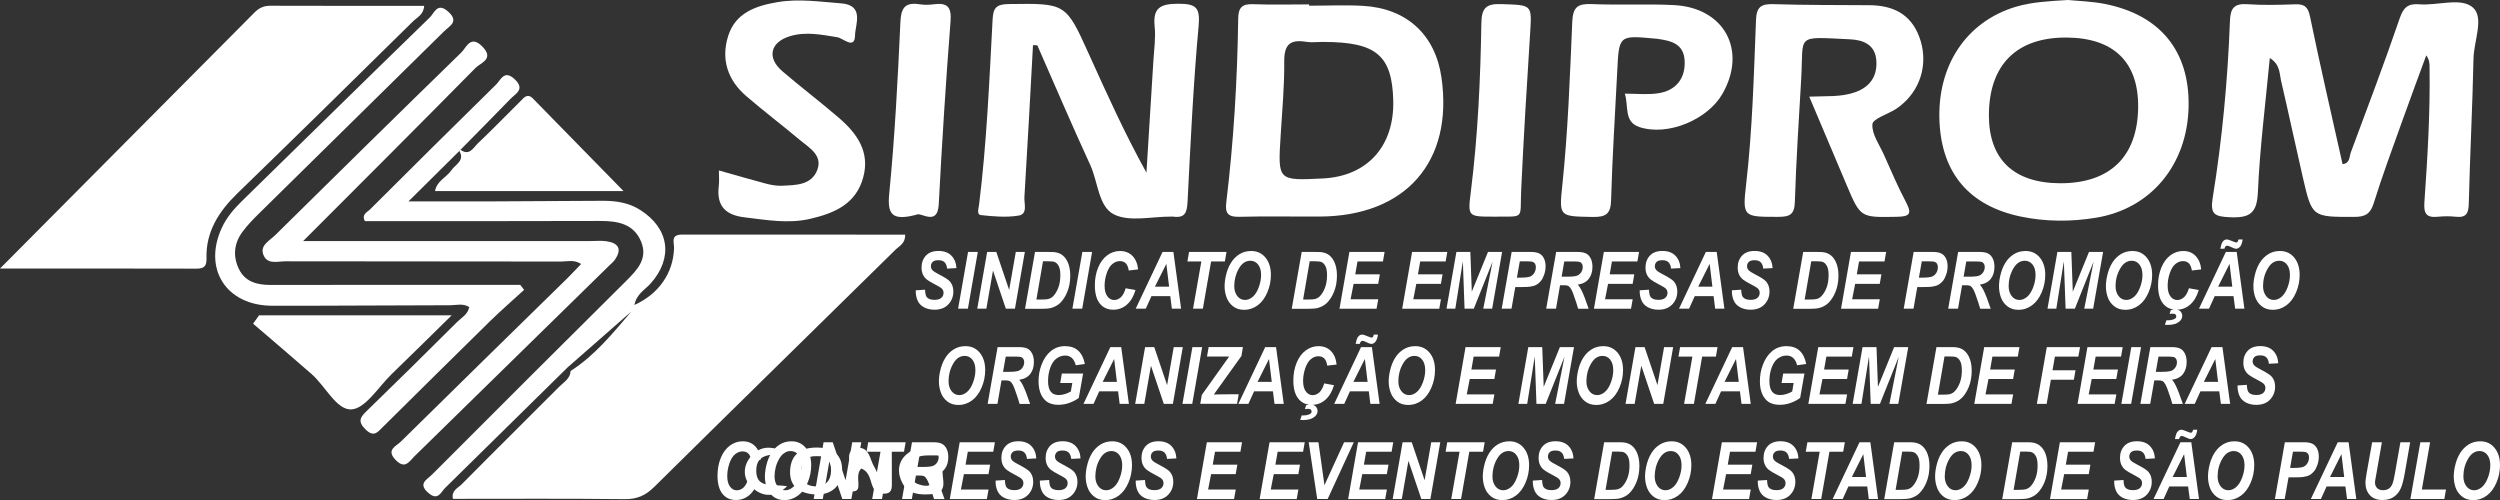 <?xml version="1.0" encoding="utf-8"?>
<!-- Generator: Adobe Illustrator 28.0.0, SVG Export Plug-In . SVG Version: 6.00 Build 0)  -->
<svg version="1.1" id="Camada_1" xmlns="http://www.w3.org/2000/svg" xmlns:xlink="http://www.w3.org/1999/xlink" x="0px" y="0px"
	 viewBox="0 0 500 100" style="enable-background:new 0 0 500 100;" xml:space="preserve">
<rect x="0" y="0" width="500" height="100" fill="#333333" stroke="none"/>
<style type="text/css">
	.st0{fill:#FFFFFF;}
</style>
<g>
	<g>
		<path class="st0" d="M113.53,73.47c-8.16,8.03-16.31,16.07-24.48,24.09c-0.9,0.89-1.45,2.7-3.4,1c-2.12-1.84-0.25-2.65,0.74-3.63
			c12.94-12.95,25.88-25.89,38.88-38.78c2.25-2.23,4.34-4.48,2.95-7.83c-1.48-3.58-4.69-4.14-8.25-4.13
			c-15.68,0.06-31.37,0.03-46.99,0.03c-0.71-1.35,0.44-1.76,1.01-2.32c8.39-8.37,16.8-16.72,25.26-25.02c0.91-0.9,1.59-3,3.68-1.04
			c2.16,2.02,0.19,2.87-0.88,3.98c-3.29,3.4-6.63,6.76-9.96,10.14c-0.09,0.05-0.17,0.13-0.22,0.23c-3.11,3.08-6.22,6.17-10.18,10.09
			c6.33,0,11.33,0.01,16.34,0c7.46-0.03,14.92-0.07,22.38-0.12c2.71-0.02,5.29,0.34,7.63,1.83c5.8,3.68,6.65,9.53,2.14,14.65
			c-1.12,1.27-2.89,2.15-3.29,4.35c4.91-2.21,7.76-6.43,7.92-11.32c0.04-1.17-0.75-2.75,1.57-2.75c14.87,0.02,29.73,0.01,44.65,0.01
			c0.07,1.77-1.2,2.28-1.96,3.04C163,65.77,146.88,81.54,130.84,97.39c-1.72,1.7-3.42,2.47-5.91,2.44
			c-11.43-0.13-22.87-0.06-34.34-0.06c-0.38-1.65,0.99-2.15,1.73-2.89c6.49-6.56,13.06-13.04,19.57-19.58c0.9-0.9,2.17-1.6,2.23-3.1
			c4.92-3.16,8.48-7.6,12.17-11.92C122.04,66.01,117.78,69.74,113.53,73.47z"/>
		<path class="st0" d="M0,53.71C17.47,36.15,34.19,19.33,50.9,2.5c0.9-0.9,1.83-1.35,3.14-1.35C64.26,1.19,74.5,1.17,84.83,1.17
			c-0.08,1.74-1.43,2.32-2.29,3.16C70.89,15.81,59.24,27.27,47.5,38.65c-3.75,3.64-6.36,7.71-6.2,13.04
			c0.04,1.54-0.48,2.05-2.03,2.04C26.53,53.69,13.79,53.71,0,53.71z"/>
		<path class="st0" d="M453.96,11.6c-0.86,9.15-2,17.96-2.38,26.8c-0.18,4.17-1.53,5.23-5.56,5.05c-3.08-0.14-4.02-0.54-3.48-3.88
			c1.9-11.72,3-23.53,3.45-35.39c0.09-2.45,0.77-3.53,3.47-3.34c3.18,0.22,6.39,0.14,9.58,0.02c2-0.08,2.59,0.64,2.99,2.58
			c2.02,9.82,4.3,19.59,6.48,29.39c1.51-0.16,1.34-1.5,1.66-2.37c3.33-8.92,6.69-17.82,9.78-26.82c0.74-2.16,1.66-2.96,3.9-2.78
			c3.69,0.31,8.47-1.48,10.8,0.71c2.19,2.05,0.12,6.65,0.05,10.13c-0.2,9.64-0.71,19.28-0.94,28.92c-0.05,1.94-0.4,2.97-2.6,2.73
			c-1.18-0.13-2.4-0.12-3.59,0c-2.35,0.24-2.85-0.68-2.69-2.93c0.63-8.97,1.17-17.96,1.03-26.96c-0.01-0.74,0-1.49-0.66-2.39
			c-1.58,4.32-3.2,8.63-4.74,12.96c-1.97,5.52-4.03,11.03-5.77,16.62c-0.68,2.18-1.73,2.73-3.94,2.73c-8.36,0-8.39,0.09-10.23-7.89
			c-1.49-6.47-2.87-12.97-4.38-19.44C455.87,14.62,456.03,12.9,453.96,11.6z"/>
		<path class="st0" d="M206.6,9.02c-0.56,10.14-1.09,20.28-1.72,30.41c-0.08,1.29,0.73,3.38-1.17,3.69c-2.44,0.4-5.02,0.17-7.51-0.1
			c-0.91-0.1-0.48-1.33-0.39-2.05c1.53-12.31,2.05-24.68,2.71-37.05c0.12-2.3,0.69-3.07,3.19-3.11c11.44-0.15,11.44-0.24,16.05,9.97
			c3.59,7.94,7.17,15.88,11.53,23.75c0.46-7.41,0.93-14.83,1.38-22.24c0.14-2.34,0.5-4.72,0.26-7.03c-0.37-3.66,1.11-4.51,4.69-4.51
			c3.68-0.01,4.44,0.79,4.1,4.51c-1.07,11.68-1.61,23.41-2.21,35.12c-0.11,2.08-0.49,3.29-2.87,2.94c-0.13-0.02-0.27,0-0.4,0
			c-3.86-0.03-8.31,1.1-11.41-0.42c-3.16-1.56-3.21-6.5-4.77-9.89c-3.65-7.93-7.08-15.95-10.59-23.94
			C207.18,9.06,206.89,9.04,206.6,9.02z"/>
		<path class="st0" d="M413.6,0c2.09,0.21,4.78,0.27,7.38,0.79c11.1,2.2,16.96,9.47,16.74,20.53c-0.23,11.64-7.53,20.4-18.49,22.22
			c-5.05,0.84-10.1,0.81-15.09-0.23c-10.28-2.15-15.76-8.64-16.24-18.94c-0.53-11.21,5.34-20.05,15.28-23.02
			C406.39,0.4,409.71,0.24,413.6,0z M412.03,36.65c9.98,0.03,15.49-5.34,15.6-15.18c0.1-9.04-4.86-13.89-14.27-13.96
			c-10.05-0.08-15.58,5.46-15.58,15.59C397.78,31.88,402.77,36.62,412.03,36.65z"/>
		<path class="st0" d="M261.82,1.14c3.6,0,7.2-0.17,10.78,0.03c8.78,0.5,14.48,5.81,15.7,14.37c2.39,16.8-7.15,27.69-24.35,27.77
			c-5.33,0.03-10.66-0.1-15.99,0.05c-2.35,0.07-2.98-0.66-2.7-2.91c1.47-12.19,2.21-24.43,2.38-36.7c0.03-2.19,0.72-3,2.99-2.91
			c3.73,0.14,7.46,0.04,11.19,0.04C261.82,0.97,261.82,1.06,261.82,1.14z M264.4,8.39c-1.06,0-2.15,0.14-3.19-0.03
			c-3.24-0.54-4.39,0.63-4.36,3.91c0.04,4.94-0.41,9.9-0.72,14.84c-0.57,9.04-0.6,9.04,8.47,8.58c8.88-0.45,14.29-6.46,14.05-15.62
			c-0.24-8.99-3.4-11.66-13.85-11.68C264.66,8.39,264.53,8.39,264.4,8.39z"/>
		<path class="st0" d="M361.85,19.33c3.42-0.15,6.37,0.12,9.19-0.89c3.03-1.09,4.44-3.24,4.23-6.33c-0.22-3.15-2.55-4.12-5.27-4.25
			c-11.12-0.52-9.23-1.07-9.76,7.92c-0.48,8.21-1.01,16.41-1.27,24.63c-0.08,2.51-1.02,2.96-3.33,2.96c-6.98,0-7.17,0.07-6.41-6.54
			c1.26-10.91,1.54-21.87,1.97-32.81c0.1-2.63,1-3.27,3.51-3.19c6.39,0.2,12.78,0.17,19.18,0.21c4.7,0.03,8.26,1.77,9.96,6.32
			c1.79,4.78,0.58,9.91-3.16,13.27c-0.49,0.44-1.01,0.86-1.57,1.21c-1.63,1.02-4.56,1.91-4.64,3.01c-0.14,1.97,1.4,4.08,2.3,6.09
			c1.44,3.22,2.82,6.48,4.47,9.59c1.28,2.42,0.45,2.78-1.93,2.83c-7.21,0.13-7.21,0.21-9.99-6.35
			C366.89,31.27,364.46,25.51,361.85,19.33z"/>
		<path class="st0" d="M324.96,18.73c2.31,0,4.44,0.23,6.51-0.05c3.72-0.5,5.63-2.97,5.46-6.51c-0.17-3.51-2.8-4.02-5.54-4.42
			c-0.13-0.02-0.27-0.02-0.4-0.03c-7.2-0.67-7.19-0.67-7.54,6.47c-0.42,8.6-1,17.19-1.23,25.79c-0.07,2.77-0.98,3.46-3.69,3.41
			c-6.6-0.13-6.74,0-6.08-6.22c1.15-10.91,1.53-21.86,2-32.8c0.13-3.05,1.15-3.67,3.97-3.55c5.45,0.23,10.93-0.08,16.37,0.2
			c10.08,0.51,14.67,9.05,9.7,17.74c-2.96,5.17-10.91,8.52-16.6,6.66C324.7,24.39,325.77,21.15,324.96,18.73z"/>
		<path class="st0" d="M60.63,48.21c19.12,0,38.26,0,57.41,0c1.07,0,2.15-0.11,3.19,0.03c2.5,0.34,3.22,1.59,1.73,3.73
			c-0.29,0.42-0.73,0.76-1.1,1.13c-12.99,12.73-25.98,25.46-38.98,38.17c-1.04,1.02-1.85,2.68-3.75,0.72
			c-1.98-2.04,0.09-2.73,1.03-3.66c11.07-10.92,22.19-21.78,33.3-32.67c0.91-0.9,1.78-1.84,2.76-2.86c-1.4-0.93-2.74-0.49-3.99-0.49
			c-18.37-0.04-36.74-0.01-55.12-0.05c-1.52,0-3.5,0.67-4.34-1.09c-0.98-2.04,1.1-2.98,2.24-4.11
			c12.38-12.22,24.78-24.42,37.24-36.55c1.05-1.02,1.87-3.65,4.27-1.15c2.36,2.47-0.38,3.18-1.4,4.21
			C83.75,25.1,72.29,36.54,60.63,48.21z"/>
		<path class="st0" d="M104.82,57.97c-2.29,2.1-4.64,4.14-6.86,6.31C90.81,71.29,83.7,78.35,76.57,85.4
			c-1.03,1.02-1.79,2.14-3.47,0.48c-1.63-1.61-1.05-2.44,0.27-3.71c6.06-5.87,12.06-11.8,18.04-17.76c0.89-0.88,2.16-1.52,2.44-2.99
			c-1.24-0.81-2.59-0.37-3.84-0.37c-11.85,0.01-23.71,0.12-35.56,0.1c-9.2-0.02-13.89-7.36-10.09-15.58
			c0.95-2.06,2.38-3.74,3.99-5.32C60.89,27.99,73.39,15.7,85.97,3.48c0.88-0.85,1.49-3.12,3.67-1.15c2.23,2,0.28,2.85-0.82,3.93
			C76.53,18.38,64.2,30.48,51.9,42.6c-1.22,1.2-2.43,2.43-3.43,3.8c-1.69,2.3-1.92,4.89-0.68,7.42c1.24,2.55,3.62,3.17,6.34,3.17
			c16.64-0.03,33.28-0.02,49.92-0.02C104.31,57.3,104.56,57.64,104.82,57.97z"/>
		<path class="st0" d="M143.78,34.09c3.3,0.93,6.33,1.82,9.39,2.63c1.02,0.27,2.11,0.47,3.15,0.43c2.8-0.12,5.97-0.09,7.14-3.16
			c1.11-2.93-1.59-4.41-3.47-5.98c-3.54-2.97-7.23-5.77-10.73-8.78c-3.74-3.22-5.09-7.36-3.63-12.02c1.44-4.61,5.45-6.03,9.85-6.78
			c4.28-0.73,8.51-0.08,12.74,0.24c4.74,0.36,2.82,4.27,2.79,6.37c-0.04,2.98-2.42,0.59-3.52,0.41c-3.18-0.51-6.32-1.17-9.47-0.22
			c-3.98,1.2-4.69,4.31-1.57,7c3.7,3.18,7.61,6.13,11.31,9.32c3.66,3.15,6.3,6.82,4.87,11.98c-1.46,5.28-5.72,7.11-10.61,8.24
			c-4.41,1.02-8.73,0.21-13.09-0.3c-3.87-0.45-5.64-2.33-5.18-6.18C143.88,36.28,143.78,35.26,143.78,34.09z"/>
		<path class="st0" d="M298.76,43.33c-5.23,0-5.22,0-4.58-5.09c1.39-11.13,1.91-22.32,2.09-33.51c0.05-3,0.79-4.02,3.97-3.91
			c6.22,0.21,6.15,0.02,5.78,5.89c-0.66,10.39-1.3,20.79-1.78,31.19C303.95,44.07,305.12,43.24,298.76,43.33z"/>
		<path class="st0" d="M183.3,42.94c-4.94,1.3-5.86-0.08-5.45-4.23c1.11-11.39,1.71-22.82,2.23-34.26c0.13-2.89,0.92-4.06,3.88-3.59
			c0.91,0.14,1.87,0.12,2.78,0c2.76-0.37,3.59,0.55,3.37,3.41c-0.95,12.19-1.72,24.39-2.36,36.59
			C187.52,45.37,184.12,42.32,183.3,42.94z"/>
		<path class="st0" d="M51.81,63.06c12.55,0,25.11,0,38.53,0c-4.27,4.19-8.12,8-12.02,11.77c-2.63,2.55-5.22,6.88-8.03,7.05
			c-2.96,0.18-5.2-4.64-7.96-7.06c-3.87-3.4-7.8-6.72-11.71-10.08C51.02,64.17,51.42,63.61,51.81,63.06z"/>
		<path class="st0" d="M91.86,30.18c0.06-0.1,0.13-0.18,0.22-0.23c1.83,1.32,2.6-0.45,3.51-1.3c2.87-2.71,5.61-5.56,8.42-8.33
			c0.71-0.7,1.41-1.8,2.58-0.61c5.84,5.95,11.66,11.91,18.11,18.5c-13.18,0-25.33,0-37.69,0c0.32-2.01,2.29-2.72,3.25-4.14
			C91.06,32.89,93.03,32.14,91.86,30.18z"/>
		<path class="st0" d="M172.26,93.7c-1.6,1.52,0.67,4.73-1.85,4.57c-1.55-0.1-0.3-3.17-0.35-4.88c-0.03-1.21-0.96-3.06,1.04-3.67
			c1.83-0.56,2.6,0.74,3.11,2.22c0.21,0.61,0.49,1.22,0.83,1.77c0.31,0.52,0.38,1.28,1.2,1.39c1.17-1.58-0.38-4.08,2.12-5.72
			c0,2.79-0.01,5.17,0.01,7.54c0.01,1.04-0.24,1.81-1.51,1.81c-0.97,0.01-1.69-0.12-2.22-1.18C174,96.25,174.08,94.44,172.26,93.7z"
			/>
		<path class="st0" d="M168.42,94.21c-0.1,3.04-2.29,4.95-5.58,4.67c-3.03-0.25-5.06-1.66-4.81-4.96c0.24-3.23,2.35-4.44,5.41-4.41
			C166.83,89.55,168.52,91.17,168.42,94.21z M163.46,91.23c-2.16-0.09-3.21,0.98-3.25,3.01c-0.04,1.85,0.98,2.99,2.83,3.03
			c2.02,0.04,3.14-1.09,3.17-3.13C166.24,92.28,165.48,91.17,163.46,91.23z"/>
		<path class="st0" d="M188.24,91.1c-1.15,0-2.3-0.07-3.44,0.02c-1.9,0.15-2.85,1.21-2.82,3.1c0.02,1.3,0.51,2.28,1.85,2.68
			c0.92,0.28,1.98,0.5,2.62-0.28c1.09-1.32-1.24-1.66-1.24-3.09c1.42,0.14,3.26-1.28,3.32,1.22c0.04,1.49,0.95,3.87-2.17,4.08
			c-2.38,0.16-4.67,0.09-5.89-2.23c-1.05-2-0.95-4.22,0.86-5.75C183.48,89.03,185.95,88.97,188.24,91.1z"/>
		<path class="st0" d="M157.43,97.26c-2.83,2.64-5.28,1.83-7.03,0.23c-1.93-1.76-1.87-4.39-0.11-6.34c1.88-2.09,4.31-2,6.77-0.56
			c-2.5,0.57-5.84-0.22-5.81,3.6C151.29,97.8,154.51,96.72,157.43,97.26z"/>
	</g>
	<g>
		<path class="st0" d="M183.15,58.06l1.86-0.12c0.03,0.71,0.13,1.18,0.3,1.43c0.29,0.4,0.81,0.6,1.58,0.6c0.64,0,1.1-0.14,1.39-0.41
			c0.29-0.27,0.43-0.6,0.43-0.99c0-0.34-0.12-0.62-0.35-0.85c-0.16-0.17-0.61-0.45-1.35-0.83c-0.74-0.38-1.27-0.7-1.61-0.96
			c-0.34-0.26-0.61-0.59-0.8-0.99c-0.2-0.41-0.29-0.89-0.29-1.43c0-0.96,0.29-1.75,0.87-2.38c0.58-0.63,1.42-0.94,2.51-0.94
			c1.11,0,1.98,0.31,2.59,0.94c0.61,0.62,0.95,1.45,1.01,2.49l-1.87,0.1c-0.05-0.54-0.21-0.96-0.49-1.25
			c-0.28-0.29-0.7-0.43-1.24-0.43c-0.54,0-0.93,0.11-1.16,0.34s-0.35,0.51-0.35,0.86c0,0.32,0.11,0.59,0.32,0.81
			c0.21,0.22,0.68,0.51,1.41,0.89c1.09,0.56,1.79,1.02,2.09,1.37c0.44,0.52,0.67,1.18,0.67,1.99c0,1-0.33,1.86-1,2.57
			c-0.66,0.71-1.59,1.07-2.77,1.07c-0.82,0-1.52-0.17-2.12-0.49c-0.6-0.33-1.02-0.78-1.27-1.37
			C183.25,59.49,183.13,58.82,183.15,58.06z"/>
		<path class="st0" d="M191.62,61.74l1.99-11.35h1.95l-1.98,11.35H191.62z"/>
		<path class="st0" d="M202.99,61.74h-1.82l-2.57-7.63l-1.33,7.63h-1.82l1.98-11.35h1.83l2.57,7.6l1.33-7.6h1.81L202.99,61.74z"/>
		<path class="st0" d="M205.01,61.74L207,50.39h2.56c0.71,0,1.17,0.01,1.37,0.04c0.39,0.05,0.74,0.14,1.05,0.29
			c0.31,0.14,0.59,0.35,0.84,0.61c0.25,0.26,0.47,0.57,0.65,0.94c0.18,0.37,0.33,0.79,0.43,1.27c0.1,0.48,0.15,1,0.15,1.57
			c0,1.22-0.2,2.31-0.59,3.26c-0.39,0.95-0.88,1.7-1.47,2.26c-0.45,0.43-1.04,0.75-1.76,0.96c-0.41,0.11-1.03,0.17-1.87,0.17H205.01
			z M207.28,59.91h0.99c0.72,0,1.24-0.05,1.56-0.16c0.32-0.11,0.62-0.3,0.88-0.59c0.38-0.42,0.71-0.98,0.97-1.67
			c0.26-0.7,0.39-1.52,0.39-2.46c0-0.81-0.11-1.41-0.33-1.82c-0.22-0.41-0.49-0.68-0.81-0.81c-0.22-0.09-0.62-0.14-1.2-0.14h-1.13
			L207.28,59.91z"/>
		<path class="st0" d="M214.48,61.74l1.99-11.35h1.95l-1.98,11.35H214.48z"/>
		<path class="st0" d="M225.13,57.65l1.97,0.36c-0.38,1.28-0.96,2.25-1.73,2.92s-1.67,1.01-2.7,1.01c-1.16,0-2.07-0.42-2.72-1.25
			c-0.66-0.84-0.98-2.05-0.98-3.64c0-1.29,0.22-2.47,0.66-3.54c0.44-1.07,1.05-1.89,1.83-2.46c0.78-0.57,1.62-0.85,2.54-0.85
			c1.03,0,1.86,0.33,2.5,0.99c0.64,0.66,1.01,1.56,1.12,2.69l-1.87,0.22c-0.1-0.66-0.3-1.14-0.6-1.44c-0.29-0.3-0.69-0.44-1.18-0.44
			c-0.54,0-1.04,0.2-1.51,0.59c-0.47,0.39-0.84,1.01-1.12,1.84c-0.28,0.83-0.42,1.67-0.42,2.5c0,0.91,0.18,1.61,0.55,2.11
			c0.37,0.5,0.82,0.74,1.36,0.74c0.51,0,0.97-0.2,1.39-0.59C224.61,59,224.92,58.42,225.13,57.65z"/>
		<path class="st0" d="M234.06,59.23h-3.77l-1.14,2.51h-2.01l5.37-11.35h2.17l1.54,11.35h-1.85L234.06,59.23z M233.82,57.34
			l-0.55-4.57l-2.29,4.57H233.82z"/>
		<path class="st0" d="M240.57,61.74h-1.96l1.66-9.45h-2.79l0.33-1.9h7.49l-0.33,1.9h-2.75L240.57,61.74z"/>
		<path class="st0" d="M244.92,57.29c0-0.67,0.08-1.38,0.25-2.12c0.22-1,0.56-1.86,1.01-2.59s1.02-1.31,1.71-1.74
			c0.69-0.43,1.47-0.64,2.35-0.64c1.18,0,2.12,0.44,2.85,1.31c0.72,0.87,1.09,2.03,1.09,3.47c0,1.2-0.23,2.36-0.71,3.48
			c-0.47,1.12-1.11,1.98-1.92,2.59c-0.81,0.6-1.72,0.91-2.74,0.91c-0.89,0-1.63-0.24-2.23-0.72c-0.6-0.48-1.03-1.08-1.28-1.79
			C245.04,58.73,244.92,58.01,244.92,57.29z M246.85,57.24c0,0.78,0.2,1.43,0.6,1.96c0.4,0.53,0.92,0.79,1.57,0.79
			c0.53,0,1.03-0.21,1.52-0.62c0.49-0.42,0.89-1.05,1.2-1.89s0.48-1.67,0.48-2.47c0-0.89-0.2-1.59-0.6-2.1
			c-0.4-0.51-0.91-0.76-1.54-0.76c-0.96,0-1.73,0.53-2.33,1.6C247.15,54.81,246.85,55.97,246.85,57.24z"/>
		<path class="st0" d="M258.35,61.74l1.99-11.35h2.56c0.71,0,1.17,0.01,1.37,0.04c0.39,0.05,0.74,0.14,1.05,0.29
			c0.31,0.14,0.59,0.35,0.84,0.61c0.25,0.26,0.47,0.57,0.65,0.94c0.18,0.37,0.33,0.79,0.43,1.27c0.1,0.48,0.15,1,0.15,1.57
			c0,1.22-0.2,2.31-0.59,3.26c-0.39,0.95-0.88,1.7-1.47,2.26c-0.45,0.43-1.04,0.75-1.76,0.96c-0.41,0.11-1.03,0.17-1.87,0.17H258.35
			z M260.62,59.91h0.99c0.72,0,1.24-0.05,1.56-0.16c0.32-0.11,0.62-0.3,0.88-0.59c0.38-0.42,0.71-0.98,0.97-1.67
			c0.26-0.7,0.39-1.52,0.39-2.46c0-0.81-0.11-1.41-0.33-1.82c-0.22-0.41-0.49-0.68-0.81-0.81c-0.22-0.09-0.62-0.14-1.2-0.14h-1.13
			L260.62,59.91z"/>
		<path class="st0" d="M267.9,61.74l1.98-11.35h7.04l-0.33,1.9h-5.09l-0.45,2.58h4.92l-0.33,1.9h-4.92l-0.6,3.08h5.53l-0.34,1.9
			H267.9z"/>
		<path class="st0" d="M280.44,61.74l1.98-11.35h7.04l-0.33,1.9h-5.09l-0.45,2.58h4.92l-0.33,1.9h-4.92l-0.6,3.08h5.53l-0.34,1.9
			H280.44z"/>
		<path class="st0" d="M294.76,61.74h-1.85l-0.34-9.48l-1.51,9.48h-1.76l1.98-11.35h2.79l0.29,7.95l3.24-7.95h2.82l-1.99,11.35
			h-1.78l1.87-9.42L294.76,61.74z"/>
		<path class="st0" d="M302.3,61.74h-1.96l1.99-11.35h3.86c0.69,0,1.23,0.1,1.63,0.29c0.4,0.19,0.72,0.51,0.95,0.96
			c0.23,0.45,0.35,0.98,0.35,1.6c0,0.57-0.09,1.13-0.28,1.67c-0.19,0.54-0.41,0.98-0.68,1.3c-0.27,0.32-0.56,0.57-0.87,0.74
			c-0.31,0.17-0.73,0.3-1.26,0.38c-0.31,0.05-0.88,0.08-1.72,0.08h-1.25L302.3,61.74z M303.38,55.53h0.6c1.03,0,1.72-0.08,2.07-0.23
			c0.35-0.16,0.62-0.4,0.82-0.74c0.2-0.34,0.3-0.72,0.3-1.12c0-0.27-0.05-0.5-0.15-0.67c-0.1-0.18-0.24-0.3-0.43-0.38
			c-0.18-0.08-0.59-0.12-1.23-0.12h-1.4L303.38,55.53z"/>
		<path class="st0" d="M311.2,61.74h-1.96l1.99-11.35h4.22c0.73,0,1.29,0.09,1.69,0.27c0.4,0.18,0.73,0.51,0.98,0.98
			c0.25,0.47,0.37,1.05,0.37,1.73c0,0.97-0.24,1.76-0.73,2.39c-0.48,0.63-1.22,1.02-2.2,1.17c0.25,0.27,0.49,0.62,0.71,1.06
			c0.44,0.89,0.92,2.14,1.46,3.76h-2.1c-0.17-0.64-0.5-1.64-0.99-3c-0.27-0.73-0.55-1.23-0.86-1.48c-0.19-0.15-0.51-0.22-0.97-0.22
			h-0.8L311.2,61.74z M312.32,55.34h1.04c1.05,0,1.75-0.08,2.09-0.22c0.34-0.15,0.61-0.38,0.81-0.7c0.19-0.32,0.29-0.66,0.29-1.01
			c0-0.41-0.14-0.72-0.42-0.93c-0.17-0.12-0.55-0.19-1.12-0.19h-2.15L312.32,55.34z"/>
		<path class="st0" d="M318.79,61.74l1.98-11.35h7.04l-0.33,1.9h-5.09l-0.45,2.58h4.92l-0.33,1.9h-4.92l-0.6,3.08h5.53l-0.34,1.9
			H318.79z"/>
		<path class="st0" d="M327.94,58.06l1.86-0.12c0.03,0.71,0.13,1.18,0.3,1.43c0.29,0.4,0.81,0.6,1.58,0.6c0.64,0,1.1-0.14,1.39-0.41
			c0.29-0.27,0.43-0.6,0.43-0.99c0-0.34-0.12-0.62-0.35-0.85c-0.16-0.17-0.61-0.45-1.35-0.83c-0.74-0.38-1.27-0.7-1.61-0.96
			c-0.34-0.26-0.61-0.59-0.8-0.99c-0.2-0.41-0.29-0.89-0.29-1.43c0-0.96,0.29-1.75,0.87-2.38c0.58-0.63,1.42-0.94,2.51-0.94
			c1.11,0,1.98,0.31,2.59,0.94c0.61,0.62,0.95,1.45,1.01,2.49l-1.87,0.1c-0.05-0.54-0.21-0.96-0.49-1.25
			c-0.28-0.29-0.7-0.43-1.24-0.43c-0.54,0-0.93,0.11-1.16,0.34c-0.23,0.23-0.35,0.51-0.35,0.86c0,0.32,0.11,0.59,0.32,0.81
			c0.21,0.22,0.68,0.51,1.41,0.89c1.09,0.56,1.79,1.02,2.09,1.37c0.44,0.52,0.67,1.18,0.67,1.99c0,1-0.33,1.86-1,2.57
			c-0.66,0.71-1.59,1.07-2.77,1.07c-0.82,0-1.52-0.17-2.12-0.49c-0.6-0.33-1.02-0.78-1.27-1.37
			C328.04,59.49,327.92,58.82,327.94,58.06z"/>
		<path class="st0" d="M342.72,59.23h-3.77l-1.14,2.51h-2.01l5.37-11.35h2.17l1.54,11.35h-1.85L342.72,59.23z M342.48,57.34
			l-0.55-4.57l-2.29,4.57H342.48z"/>
		<path class="st0" d="M346.38,58.06l1.86-0.12c0.03,0.71,0.13,1.18,0.3,1.43c0.29,0.4,0.81,0.6,1.58,0.6c0.64,0,1.1-0.14,1.39-0.41
			c0.29-0.27,0.43-0.6,0.43-0.99c0-0.34-0.12-0.62-0.35-0.85c-0.16-0.17-0.61-0.45-1.35-0.83s-1.27-0.7-1.61-0.96
			c-0.34-0.26-0.61-0.59-0.8-0.99c-0.2-0.41-0.29-0.89-0.29-1.43c0-0.96,0.29-1.75,0.87-2.38c0.58-0.63,1.42-0.94,2.51-0.94
			c1.11,0,1.98,0.31,2.59,0.94c0.61,0.62,0.95,1.45,1.01,2.49l-1.87,0.1c-0.05-0.54-0.21-0.96-0.49-1.25
			c-0.28-0.29-0.7-0.43-1.24-0.43c-0.54,0-0.93,0.11-1.16,0.34c-0.23,0.23-0.35,0.51-0.35,0.86c0,0.32,0.11,0.59,0.32,0.81
			c0.21,0.22,0.68,0.51,1.41,0.89c1.09,0.56,1.79,1.02,2.09,1.37c0.44,0.52,0.67,1.18,0.67,1.99c0,1-0.33,1.86-1,2.57
			c-0.66,0.71-1.59,1.07-2.77,1.07c-0.82,0-1.52-0.17-2.12-0.49c-0.6-0.33-1.02-0.78-1.27-1.37
			C346.48,59.49,346.36,58.82,346.38,58.06z"/>
		<path class="st0" d="M358.65,61.74l1.99-11.35h2.56c0.71,0,1.17,0.01,1.37,0.04c0.39,0.05,0.74,0.14,1.05,0.29
			c0.31,0.14,0.59,0.35,0.84,0.61c0.25,0.26,0.47,0.57,0.65,0.94c0.18,0.37,0.33,0.79,0.43,1.27c0.1,0.48,0.15,1,0.15,1.57
			c0,1.22-0.2,2.31-0.59,3.26c-0.39,0.95-0.88,1.7-1.47,2.26c-0.45,0.43-1.04,0.75-1.76,0.96c-0.41,0.11-1.03,0.17-1.87,0.17H358.65
			z M360.93,59.91h0.99c0.72,0,1.24-0.05,1.56-0.16c0.32-0.11,0.62-0.3,0.88-0.59c0.38-0.42,0.71-0.98,0.97-1.67
			c0.26-0.7,0.39-1.52,0.39-2.46c0-0.81-0.11-1.41-0.33-1.82c-0.22-0.41-0.49-0.68-0.81-0.81c-0.22-0.09-0.62-0.14-1.2-0.14h-1.13
			L360.93,59.91z"/>
		<path class="st0" d="M368.21,61.74l1.98-11.35h7.04l-0.33,1.9h-5.09l-0.45,2.58h4.92l-0.33,1.9h-4.92l-0.6,3.08h5.53l-0.34,1.9
			H368.21z"/>
		<path class="st0" d="M382.7,61.74h-1.96l1.99-11.35h3.86c0.69,0,1.23,0.1,1.63,0.29c0.4,0.19,0.72,0.51,0.95,0.96
			c0.23,0.45,0.35,0.98,0.35,1.6c0,0.57-0.09,1.13-0.28,1.67c-0.19,0.54-0.41,0.98-0.68,1.3c-0.27,0.32-0.56,0.57-0.87,0.74
			c-0.31,0.17-0.73,0.3-1.26,0.38c-0.31,0.05-0.88,0.08-1.72,0.08h-1.25L382.7,61.74z M383.78,55.53h0.6c1.03,0,1.72-0.08,2.07-0.23
			c0.35-0.16,0.62-0.4,0.82-0.74c0.2-0.34,0.3-0.72,0.3-1.12c0-0.27-0.05-0.5-0.15-0.67c-0.1-0.18-0.24-0.3-0.43-0.38
			c-0.18-0.08-0.59-0.12-1.23-0.12h-1.4L383.78,55.53z"/>
		<path class="st0" d="M391.6,61.74h-1.96l1.99-11.35h4.22c0.73,0,1.29,0.09,1.69,0.27c0.4,0.18,0.73,0.51,0.98,0.98
			c0.25,0.47,0.37,1.05,0.37,1.73c0,0.97-0.24,1.76-0.72,2.39c-0.49,0.63-1.22,1.02-2.2,1.17c0.25,0.27,0.49,0.62,0.71,1.06
			c0.44,0.89,0.92,2.14,1.46,3.76h-2.1c-0.17-0.64-0.5-1.64-0.99-3c-0.27-0.73-0.55-1.23-0.86-1.48c-0.19-0.15-0.51-0.22-0.97-0.22
			h-0.8L391.6,61.74z M392.72,55.34h1.04c1.05,0,1.75-0.08,2.09-0.22c0.34-0.15,0.61-0.38,0.81-0.7c0.19-0.32,0.29-0.66,0.29-1.01
			c0-0.41-0.14-0.72-0.42-0.93c-0.17-0.12-0.55-0.19-1.12-0.19h-2.15L392.72,55.34z"/>
		<path class="st0" d="M399.8,57.29c0-0.67,0.08-1.38,0.25-2.12c0.22-1,0.56-1.86,1.01-2.59c0.45-0.73,1.02-1.31,1.71-1.74
			c0.68-0.43,1.47-0.64,2.34-0.64c1.18,0,2.13,0.44,2.85,1.31c0.72,0.87,1.09,2.03,1.09,3.47c0,1.2-0.23,2.36-0.71,3.48
			c-0.47,1.12-1.11,1.98-1.92,2.59c-0.81,0.6-1.72,0.91-2.74,0.91c-0.89,0-1.63-0.24-2.23-0.72c-0.6-0.48-1.03-1.08-1.28-1.79
			C399.93,58.73,399.8,58.01,399.8,57.29z M401.73,57.24c0,0.78,0.2,1.43,0.6,1.96c0.4,0.53,0.92,0.79,1.57,0.79
			c0.52,0,1.03-0.21,1.52-0.62c0.49-0.42,0.89-1.05,1.21-1.89c0.32-0.84,0.48-1.67,0.48-2.47c0-0.89-0.2-1.59-0.6-2.1
			c-0.4-0.51-0.92-0.76-1.54-0.76c-0.96,0-1.73,0.53-2.33,1.6C402.03,54.81,401.73,55.97,401.73,57.24z"/>
		<path class="st0" d="M414.97,61.74h-1.85l-0.35-9.48l-1.51,9.48h-1.76l1.98-11.35h2.79l0.29,7.95l3.24-7.95h2.82l-1.99,11.35
			h-1.78l1.87-9.42L414.97,61.74z"/>
		<path class="st0" d="M421.18,57.29c0-0.67,0.08-1.38,0.25-2.12c0.22-1,0.56-1.86,1.01-2.59c0.45-0.73,1.02-1.31,1.71-1.74
			c0.68-0.43,1.47-0.64,2.34-0.64c1.18,0,2.13,0.44,2.85,1.31c0.72,0.87,1.09,2.03,1.09,3.47c0,1.2-0.23,2.36-0.71,3.48
			c-0.47,1.12-1.11,1.98-1.92,2.59c-0.81,0.6-1.72,0.91-2.74,0.91c-0.89,0-1.63-0.24-2.23-0.72c-0.6-0.48-1.03-1.08-1.28-1.79
			C421.3,58.73,421.18,58.01,421.18,57.29z M423.11,57.24c0,0.78,0.2,1.43,0.6,1.96c0.4,0.53,0.92,0.79,1.57,0.79
			c0.52,0,1.03-0.21,1.52-0.62c0.49-0.42,0.89-1.05,1.21-1.89c0.32-0.84,0.48-1.67,0.48-2.47c0-0.89-0.2-1.59-0.6-2.1
			c-0.4-0.51-0.92-0.76-1.54-0.76c-0.96,0-1.73,0.53-2.33,1.6C423.41,54.81,423.11,55.97,423.11,57.24z"/>
		<path class="st0" d="M437.78,57.65l1.97,0.36c-0.38,1.28-0.96,2.25-1.73,2.92s-1.67,1.01-2.7,1.01c-1.16,0-2.07-0.42-2.73-1.25
			c-0.66-0.84-0.98-2.05-0.98-3.64c0-1.29,0.22-2.47,0.66-3.54c0.44-1.07,1.05-1.89,1.82-2.46c0.78-0.57,1.63-0.85,2.54-0.85
			c1.03,0,1.86,0.33,2.49,0.99c0.64,0.66,1.01,1.56,1.12,2.69l-1.87,0.22c-0.1-0.66-0.31-1.14-0.6-1.44
			c-0.3-0.3-0.69-0.44-1.18-0.44c-0.54,0-1.05,0.2-1.52,0.59c-0.47,0.39-0.84,1.01-1.12,1.84c-0.28,0.83-0.42,1.67-0.42,2.5
			c0,0.91,0.18,1.61,0.55,2.11c0.37,0.5,0.82,0.74,1.37,0.74c0.51,0,0.97-0.2,1.39-0.59C437.25,59,437.57,58.42,437.78,57.65z
			 M432.98,64.95l0.31-0.9l0.37,0.01c0.37,0,0.72-0.06,1.06-0.19c0.21-0.08,0.36-0.17,0.43-0.27c0.07-0.11,0.11-0.22,0.11-0.33
			c0-0.15-0.06-0.28-0.17-0.38c-0.11-0.11-0.31-0.16-0.58-0.16c-0.14,0-0.34,0.02-0.58,0.07l0.22-0.77
			c0.31-0.09,0.59-0.14,0.85-0.14c0.47,0,0.83,0.12,1.08,0.37c0.24,0.25,0.37,0.55,0.37,0.91c0,0.43-0.19,0.81-0.57,1.13
			c-0.53,0.45-1.28,0.68-2.26,0.68C433.34,64.99,433.12,64.97,432.98,64.95z"/>
		<path class="st0" d="M446.7,59.23h-3.76l-1.14,2.51h-2.01l5.38-11.35h2.17l1.54,11.35h-1.85L446.7,59.23z M446.46,57.34
			l-0.55-4.57l-2.29,4.57H446.46z M444.88,49.75h-0.81c0.11-0.63,0.25-1.07,0.41-1.32c0.23-0.36,0.52-0.54,0.87-0.54
			c0.22,0,0.63,0.13,1.21,0.38c0.34,0.14,0.57,0.22,0.69,0.22c0.1,0,0.18-0.04,0.25-0.11c0.07-0.07,0.13-0.24,0.2-0.49h0.83
			c-0.08,0.63-0.24,1.1-0.49,1.41c-0.24,0.3-0.52,0.45-0.82,0.45c-0.2,0-0.51-0.1-0.93-0.31c-0.43-0.21-0.7-0.31-0.82-0.31
			c-0.13,0-0.24,0.04-0.34,0.13C445.03,49.35,444.95,49.51,444.88,49.75z"/>
		<path class="st0" d="M450.68,57.29c0-0.67,0.08-1.38,0.25-2.12c0.22-1,0.56-1.86,1.01-2.59c0.45-0.73,1.02-1.31,1.71-1.74
			c0.68-0.43,1.47-0.64,2.34-0.64c1.18,0,2.13,0.44,2.85,1.31c0.72,0.87,1.09,2.03,1.09,3.47c0,1.2-0.23,2.36-0.71,3.48
			c-0.47,1.12-1.11,1.98-1.92,2.59c-0.81,0.6-1.72,0.91-2.74,0.91c-0.89,0-1.63-0.24-2.23-0.72c-0.6-0.48-1.03-1.08-1.28-1.79
			C450.8,58.73,450.68,58.01,450.68,57.29z M452.61,57.24c0,0.78,0.2,1.43,0.6,1.96c0.4,0.53,0.92,0.79,1.57,0.79
			c0.52,0,1.03-0.21,1.52-0.62c0.49-0.42,0.89-1.05,1.21-1.89c0.32-0.84,0.48-1.67,0.48-2.47c0-0.89-0.2-1.59-0.6-2.1
			c-0.4-0.51-0.92-0.76-1.54-0.76c-0.96,0-1.73,0.53-2.33,1.6C452.91,54.81,452.61,55.97,452.61,57.24z"/>
		<path class="st0" d="M187.78,76.32c0-0.67,0.08-1.38,0.25-2.12c0.22-1,0.56-1.86,1.01-2.59c0.45-0.73,1.02-1.31,1.71-1.74
			c0.69-0.43,1.47-0.64,2.35-0.64c1.18,0,2.12,0.44,2.85,1.31c0.72,0.87,1.09,2.03,1.09,3.47c0,1.2-0.23,2.36-0.71,3.48
			c-0.47,1.12-1.11,1.98-1.92,2.59c-0.81,0.6-1.72,0.91-2.74,0.91c-0.89,0-1.63-0.24-2.23-0.72c-0.6-0.48-1.03-1.08-1.28-1.79
			C187.91,77.76,187.78,77.04,187.78,76.32z M189.71,76.27c0,0.78,0.2,1.43,0.6,1.96c0.4,0.53,0.92,0.79,1.57,0.79
			c0.53,0,1.03-0.21,1.52-0.62c0.49-0.42,0.89-1.05,1.2-1.89c0.32-0.84,0.48-1.67,0.48-2.47c0-0.89-0.2-1.59-0.6-2.1
			c-0.4-0.51-0.91-0.76-1.54-0.76c-0.96,0-1.73,0.53-2.33,1.6C190.01,73.83,189.71,75,189.71,76.27z"/>
		<path class="st0" d="M199.49,80.77h-1.96l1.99-11.35h4.22c0.73,0,1.29,0.09,1.69,0.27c0.4,0.18,0.73,0.51,0.98,0.98
			c0.25,0.47,0.37,1.05,0.37,1.73c0,0.97-0.24,1.76-0.73,2.39c-0.48,0.63-1.22,1.02-2.2,1.17c0.25,0.27,0.49,0.62,0.71,1.06
			c0.44,0.89,0.92,2.14,1.46,3.76h-2.1c-0.17-0.64-0.5-1.64-0.99-3c-0.27-0.73-0.55-1.23-0.86-1.48c-0.19-0.15-0.51-0.22-0.97-0.22
			h-0.8L199.49,80.77z M200.61,74.37h1.04c1.05,0,1.75-0.08,2.09-0.22c0.34-0.15,0.61-0.38,0.81-0.7c0.19-0.32,0.29-0.66,0.29-1.01
			c0-0.41-0.14-0.72-0.42-0.93c-0.17-0.12-0.55-0.19-1.12-0.19h-2.15L200.61,74.37z"/>
		<path class="st0" d="M212.37,74.71h4.25l-0.86,4.87c-0.5,0.39-1.12,0.71-1.84,0.98c-0.73,0.27-1.47,0.4-2.23,0.4
			c-1.18,0-2.08-0.32-2.7-0.95c-0.86-0.87-1.28-2.12-1.28-3.77c0-1.1,0.18-2.16,0.55-3.17c0.44-1.22,1.07-2.16,1.88-2.83
			c0.81-0.67,1.77-1.01,2.87-1.01c1.1,0,1.98,0.3,2.64,0.91c0.66,0.61,1.1,1.5,1.32,2.66l-1.82,0.25c-0.16-0.64-0.42-1.12-0.77-1.45
			c-0.36-0.33-0.81-0.49-1.34-0.49c-0.63,0-1.21,0.2-1.74,0.59c-0.53,0.39-0.94,1-1.24,1.82s-0.45,1.72-0.45,2.69
			c0,0.95,0.18,1.66,0.54,2.12c0.36,0.46,0.89,0.68,1.59,0.68c0.42,0,0.85-0.07,1.29-0.21c0.44-0.14,0.82-0.31,1.14-0.51l0.29-1.69
			h-2.42L212.37,74.71z"/>
		<path class="st0" d="M223.62,78.26h-3.77l-1.14,2.51h-2.01l5.37-11.35h2.17l1.54,11.35h-1.85L223.62,78.26z M223.38,76.37
			l-0.55-4.57l-2.29,4.57H223.38z"/>
		<path class="st0" d="M234.58,80.77h-1.82l-2.57-7.63l-1.33,7.63h-1.82l1.98-11.35h1.83l2.57,7.6l1.33-7.6h1.81L234.58,80.77z"/>
		<path class="st0" d="M236.49,80.77l1.99-11.35h1.95l-1.98,11.35H236.49z"/>
		<path class="st0" d="M240.05,80.77l0.31-1.79l5.47-7.67h-4.43l0.33-1.9h6.85l-0.29,1.78l-5.53,7.71c0.59-0.02,0.93-0.02,1.02-0.02
			c0.42,0,0.99,0,1.72-0.02h2.24l-0.33,1.9H240.05z"/>
		<path class="st0" d="M254.59,78.26h-3.77l-1.14,2.51h-2.01l5.37-11.35h2.17l1.54,11.35h-1.85L254.59,78.26z M254.35,76.37
			l-0.55-4.57l-2.29,4.57H254.35z"/>
		<path class="st0" d="M264.83,76.68l1.97,0.36c-0.38,1.28-0.96,2.25-1.73,2.92c-0.77,0.67-1.67,1.01-2.7,1.01
			c-1.16,0-2.07-0.42-2.72-1.25c-0.66-0.84-0.98-2.05-0.98-3.64c0-1.29,0.22-2.47,0.66-3.54c0.44-1.07,1.05-1.89,1.83-2.46
			c0.78-0.57,1.62-0.85,2.54-0.85c1.03,0,1.86,0.33,2.5,0.99c0.64,0.66,1.01,1.56,1.12,2.69l-1.87,0.22c-0.1-0.66-0.3-1.14-0.6-1.44
			c-0.29-0.3-0.69-0.44-1.18-0.44c-0.54,0-1.04,0.2-1.51,0.59c-0.47,0.39-0.84,1.01-1.12,1.84c-0.28,0.83-0.42,1.67-0.42,2.5
			c0,0.91,0.18,1.61,0.55,2.11c0.37,0.5,0.82,0.74,1.36,0.74c0.51,0,0.97-0.2,1.39-0.59C264.31,78.03,264.63,77.45,264.83,76.68z
			 M260.04,83.98l0.31-0.9l0.37,0.01c0.37,0,0.72-0.06,1.06-0.19c0.21-0.08,0.36-0.17,0.43-0.27c0.07-0.11,0.11-0.22,0.11-0.33
			c0-0.15-0.06-0.28-0.17-0.38c-0.11-0.11-0.31-0.16-0.58-0.16c-0.14,0-0.33,0.02-0.58,0.07l0.22-0.77
			c0.31-0.09,0.59-0.14,0.85-0.14c0.48,0,0.84,0.12,1.08,0.37c0.24,0.25,0.37,0.55,0.37,0.91c0,0.43-0.19,0.81-0.57,1.13
			c-0.53,0.45-1.28,0.68-2.26,0.68C260.39,84.01,260.19,84,260.04,83.98z"/>
		<path class="st0" d="M273.76,78.26h-3.77l-1.14,2.51h-2.01l5.37-11.35h2.17l1.54,11.35h-1.85L273.76,78.26z M273.52,76.37
			l-0.55-4.57l-2.29,4.57H273.52z M271.95,68.78h-0.82c0.12-0.63,0.25-1.07,0.42-1.32c0.23-0.36,0.52-0.54,0.87-0.54
			c0.22,0,0.63,0.13,1.21,0.38c0.34,0.14,0.57,0.22,0.69,0.22c0.1,0,0.18-0.04,0.25-0.11c0.07-0.07,0.13-0.24,0.19-0.49h0.83
			c-0.08,0.63-0.25,1.1-0.49,1.41c-0.24,0.3-0.52,0.45-0.82,0.45c-0.2,0-0.51-0.1-0.93-0.31c-0.43-0.21-0.7-0.31-0.82-0.31
			c-0.13,0-0.24,0.04-0.34,0.13C272.1,68.37,272.02,68.54,271.95,68.78z"/>
		<path class="st0" d="M277.74,76.32c0-0.67,0.08-1.38,0.25-2.12c0.22-1,0.56-1.86,1.01-2.59c0.45-0.73,1.02-1.31,1.71-1.74
			c0.69-0.43,1.47-0.64,2.35-0.64c1.18,0,2.12,0.44,2.85,1.31s1.09,2.03,1.09,3.47c0,1.2-0.23,2.36-0.71,3.48
			c-0.47,1.12-1.11,1.98-1.92,2.59c-0.81,0.6-1.72,0.91-2.74,0.91c-0.89,0-1.63-0.24-2.23-0.72c-0.6-0.48-1.03-1.08-1.28-1.79
			C277.86,77.76,277.74,77.04,277.74,76.32z M279.67,76.27c0,0.78,0.2,1.43,0.6,1.96c0.4,0.53,0.92,0.79,1.57,0.79
			c0.53,0,1.03-0.21,1.52-0.62c0.49-0.42,0.89-1.05,1.2-1.89c0.32-0.84,0.48-1.67,0.48-2.47c0-0.89-0.2-1.59-0.6-2.1
			c-0.4-0.51-0.91-0.76-1.54-0.76c-0.96,0-1.73,0.53-2.33,1.6C279.97,73.83,279.67,75,279.67,76.27z"/>
		<path class="st0" d="M291.13,80.77l1.98-11.35h7.04l-0.33,1.9h-5.09l-0.45,2.58h4.92l-0.33,1.9h-4.92l-0.6,3.08h5.53l-0.34,1.9
			H291.13z"/>
		<path class="st0" d="M309.14,80.77h-1.85l-0.34-9.48l-1.51,9.48h-1.76l1.98-11.35h2.79l0.29,7.95l3.24-7.95h2.82l-1.99,11.35
			h-1.78l1.87-9.42L309.14,80.77z"/>
		<path class="st0" d="M315.35,76.32c0-0.67,0.08-1.38,0.25-2.12c0.22-1,0.56-1.86,1.01-2.59c0.45-0.73,1.02-1.31,1.71-1.74
			c0.69-0.43,1.47-0.64,2.35-0.64c1.18,0,2.12,0.44,2.85,1.31c0.72,0.87,1.09,2.03,1.09,3.47c0,1.2-0.23,2.36-0.71,3.48
			c-0.47,1.12-1.11,1.98-1.92,2.59c-0.81,0.6-1.72,0.91-2.74,0.91c-0.89,0-1.63-0.24-2.23-0.72c-0.6-0.48-1.03-1.08-1.28-1.79
			C315.47,77.76,315.35,77.04,315.35,76.32z M317.28,76.27c0,0.78,0.2,1.43,0.6,1.96c0.4,0.53,0.92,0.79,1.57,0.79
			c0.53,0,1.03-0.21,1.52-0.62c0.49-0.42,0.89-1.05,1.2-1.89c0.32-0.84,0.48-1.67,0.48-2.47c0-0.89-0.2-1.59-0.6-2.1
			c-0.4-0.51-0.91-0.76-1.54-0.76c-0.96,0-1.73,0.53-2.33,1.6C317.58,73.83,317.28,75,317.28,76.27z"/>
		<path class="st0" d="M332.65,80.77h-1.82l-2.57-7.63l-1.33,7.63h-1.82l1.98-11.35h1.83l2.57,7.6l1.33-7.6h1.81L332.65,80.77z"/>
		<path class="st0" d="M338.78,80.77h-1.96l1.66-9.45h-2.79l0.33-1.9h7.49l-0.33,1.9h-2.75L338.78,80.77z"/>
		<path class="st0" d="M347.99,78.26h-3.77l-1.14,2.51h-2.01l5.37-11.35h2.17l1.54,11.35h-1.85L347.99,78.26z M347.75,76.37
			l-0.55-4.57l-2.29,4.57H347.75z"/>
		<path class="st0" d="M356.64,74.71h4.25l-0.86,4.87c-0.5,0.39-1.12,0.71-1.84,0.98c-0.73,0.27-1.47,0.4-2.23,0.4
			c-1.18,0-2.08-0.32-2.7-0.95c-0.86-0.87-1.28-2.12-1.28-3.77c0-1.1,0.18-2.16,0.55-3.17c0.44-1.22,1.07-2.16,1.88-2.83
			c0.81-0.67,1.77-1.01,2.87-1.01c1.1,0,1.98,0.3,2.64,0.91c0.66,0.61,1.1,1.5,1.32,2.66l-1.82,0.25c-0.16-0.64-0.42-1.12-0.77-1.45
			c-0.36-0.33-0.81-0.49-1.34-0.49c-0.63,0-1.21,0.2-1.74,0.59c-0.53,0.39-0.94,1-1.24,1.82s-0.45,1.72-0.45,2.69
			c0,0.95,0.18,1.66,0.54,2.12c0.36,0.46,0.89,0.68,1.59,0.68c0.42,0,0.85-0.07,1.29-0.21c0.44-0.14,0.82-0.31,1.14-0.51l0.29-1.69
			h-2.42L356.64,74.71z"/>
		<path class="st0" d="M361.67,80.77l1.98-11.35h7.04l-0.33,1.9h-5.09l-0.45,2.58h4.92l-0.33,1.9h-4.92l-0.6,3.08h5.53l-0.34,1.9
			H361.67z"/>
		<path class="st0" d="M375.99,80.77h-1.85l-0.34-9.48l-1.51,9.48h-1.76l1.98-11.35h2.79l0.29,7.95l3.24-7.95h2.82l-1.99,11.35
			h-1.78l1.87-9.42L375.99,80.77z"/>
		<path class="st0" d="M385.3,80.77l1.99-11.35h2.56c0.71,0,1.17,0.01,1.37,0.04c0.39,0.05,0.74,0.14,1.05,0.29
			c0.31,0.14,0.59,0.35,0.84,0.61c0.25,0.26,0.47,0.57,0.65,0.94c0.18,0.37,0.33,0.79,0.43,1.27c0.1,0.48,0.15,1,0.15,1.57
			c0,1.22-0.2,2.31-0.59,3.26c-0.39,0.95-0.88,1.7-1.47,2.26c-0.45,0.43-1.04,0.75-1.76,0.96c-0.41,0.11-1.03,0.17-1.87,0.17H385.3z
			 M387.58,78.94h0.99c0.72,0,1.24-0.05,1.56-0.16c0.32-0.11,0.62-0.3,0.88-0.59c0.38-0.42,0.71-0.98,0.97-1.67
			c0.26-0.7,0.39-1.52,0.39-2.46c0-0.81-0.11-1.41-0.33-1.82c-0.22-0.41-0.49-0.68-0.81-0.81c-0.22-0.09-0.62-0.14-1.2-0.14h-1.13
			L387.58,78.94z"/>
		<path class="st0" d="M394.86,80.77l1.98-11.35h7.05l-0.33,1.9h-5.08l-0.45,2.58h4.92l-0.33,1.9h-4.92l-0.6,3.08h5.53l-0.34,1.9
			H394.86z"/>
		<path class="st0" d="M407.37,80.77l1.99-11.35h6.65l-0.34,1.9h-4.69l-0.48,2.73h4.6l-0.33,1.9h-4.6l-0.84,4.83H407.37z"/>
		<path class="st0" d="M415.51,80.77l1.98-11.35h7.05l-0.33,1.9h-5.08l-0.46,2.58h4.92l-0.33,1.9h-4.92l-0.6,3.08h5.53l-0.34,1.9
			H415.51z"/>
		<path class="st0" d="M424.27,80.77l1.99-11.35h1.95l-1.98,11.35H424.27z"/>
		<path class="st0" d="M430.04,80.77h-1.96l1.99-11.35h4.22c0.72,0,1.29,0.09,1.69,0.27c0.4,0.18,0.73,0.51,0.98,0.98
			c0.25,0.47,0.37,1.05,0.37,1.73c0,0.97-0.24,1.76-0.72,2.39c-0.49,0.63-1.22,1.02-2.2,1.17c0.25,0.27,0.49,0.62,0.7,1.06
			c0.44,0.89,0.92,2.14,1.46,3.76h-2.1c-0.17-0.64-0.5-1.64-0.99-3c-0.27-0.73-0.55-1.23-0.85-1.48c-0.19-0.15-0.51-0.22-0.97-0.22
			h-0.8L430.04,80.77z M431.16,74.37h1.04c1.05,0,1.74-0.08,2.09-0.22c0.34-0.15,0.61-0.38,0.81-0.7c0.2-0.32,0.29-0.66,0.29-1.01
			c0-0.41-0.14-0.72-0.42-0.93c-0.18-0.12-0.55-0.19-1.12-0.19h-2.15L431.16,74.37z"/>
		<path class="st0" d="M443.85,78.26h-3.76l-1.14,2.51h-2.01l5.38-11.35h2.17l1.54,11.35h-1.85L443.85,78.26z M443.61,76.37
			l-0.55-4.57l-2.29,4.57H443.61z"/>
		<path class="st0" d="M447.51,77.09l1.86-0.12c0.03,0.71,0.13,1.18,0.31,1.43c0.28,0.4,0.81,0.6,1.58,0.6
			c0.64,0,1.1-0.14,1.39-0.41c0.29-0.27,0.43-0.6,0.43-0.99c0-0.34-0.11-0.62-0.35-0.85c-0.16-0.17-0.62-0.45-1.35-0.83
			c-0.74-0.38-1.28-0.7-1.62-0.96s-0.6-0.59-0.8-0.99c-0.2-0.41-0.29-0.89-0.29-1.43c0-0.96,0.29-1.75,0.87-2.38
			c0.58-0.63,1.42-0.94,2.51-0.94c1.11,0,1.98,0.31,2.59,0.94c0.61,0.62,0.95,1.45,1.01,2.49l-1.87,0.1
			c-0.05-0.54-0.21-0.96-0.49-1.25c-0.28-0.29-0.69-0.43-1.25-0.43c-0.54,0-0.93,0.11-1.16,0.34c-0.23,0.23-0.35,0.51-0.35,0.86
			c0,0.32,0.1,0.59,0.32,0.81c0.21,0.22,0.68,0.51,1.41,0.89c1.09,0.56,1.79,1.02,2.09,1.37c0.45,0.52,0.67,1.18,0.67,1.99
			c0,1-0.33,1.86-0.99,2.57c-0.66,0.71-1.59,1.07-2.77,1.07c-0.82,0-1.53-0.17-2.12-0.49c-0.6-0.33-1.02-0.78-1.27-1.37
			C447.61,78.52,447.5,77.85,447.51,77.09z"/>
		<path class="st0" d="M149.66,95.71l1.97,0.36c-0.38,1.28-0.96,2.25-1.73,2.92c-0.77,0.67-1.67,1.01-2.7,1.01
			c-1.16,0-2.07-0.42-2.72-1.25c-0.66-0.84-0.98-2.05-0.98-3.64c0-1.29,0.22-2.47,0.66-3.54c0.44-1.07,1.05-1.89,1.83-2.46
			c0.78-0.57,1.62-0.85,2.54-0.85c1.03,0,1.86,0.33,2.5,0.99c0.64,0.66,1.01,1.56,1.12,2.69l-1.87,0.22c-0.1-0.66-0.3-1.14-0.6-1.44
			c-0.29-0.3-0.69-0.44-1.18-0.44c-0.54,0-1.04,0.2-1.51,0.59c-0.47,0.39-0.84,1.01-1.12,1.84c-0.28,0.83-0.42,1.67-0.42,2.5
			c0,0.91,0.18,1.61,0.55,2.11c0.37,0.5,0.82,0.74,1.36,0.74c0.51,0,0.97-0.2,1.39-0.59C149.14,97.06,149.45,96.48,149.66,95.71z"/>
		<path class="st0" d="M152.98,95.35c0-0.67,0.08-1.38,0.25-2.12c0.22-1,0.56-1.86,1.01-2.59c0.45-0.73,1.02-1.31,1.71-1.74
			c0.69-0.43,1.47-0.64,2.35-0.64c1.18,0,2.12,0.44,2.85,1.31s1.09,2.03,1.09,3.47c0,1.2-0.23,2.36-0.71,3.48
			c-0.47,1.12-1.11,1.98-1.92,2.59c-0.81,0.6-1.72,0.91-2.74,0.91c-0.89,0-1.63-0.24-2.23-0.72c-0.6-0.48-1.03-1.08-1.28-1.79
			C153.1,96.79,152.98,96.07,152.98,95.35z M154.91,95.3c0,0.78,0.2,1.43,0.6,1.96c0.4,0.53,0.92,0.79,1.57,0.79
			c0.53,0,1.03-0.21,1.52-0.62c0.49-0.42,0.89-1.05,1.2-1.89c0.32-0.84,0.48-1.67,0.48-2.47c0-0.89-0.2-1.59-0.6-2.1
			c-0.4-0.51-0.91-0.76-1.54-0.76c-0.96,0-1.73,0.53-2.33,1.6C155.21,92.86,154.91,94.03,154.91,95.3z"/>
		<path class="st0" d="M170.28,99.8h-1.82l-2.57-7.63l-1.33,7.63h-1.82l1.98-11.35h1.83l2.57,7.6l1.33-7.6h1.81L170.28,99.8z"/>
		<path class="st0" d="M176.4,99.8h-1.96l1.66-9.45h-2.79l0.33-1.9h7.49l-0.33,1.9h-2.75L176.4,99.8z"/>
		<path class="st0" d="M182.37,99.8h-1.96l1.99-11.35h4.22c0.73,0,1.29,0.09,1.69,0.27c0.4,0.18,0.73,0.51,0.98,0.98
			c0.25,0.47,0.37,1.05,0.37,1.73c0,0.97-0.24,1.76-0.73,2.39c-0.48,0.63-1.22,1.02-2.2,1.17c0.25,0.27,0.49,0.62,0.71,1.06
			c0.44,0.89,0.92,2.14,1.46,3.76h-2.1c-0.17-0.64-0.5-1.64-0.99-3c-0.27-0.73-0.55-1.23-0.86-1.48c-0.19-0.15-0.51-0.22-0.97-0.22
			h-0.8L182.37,99.8z M183.5,93.39h1.04c1.05,0,1.75-0.08,2.09-0.22c0.34-0.15,0.61-0.38,0.81-0.7c0.19-0.32,0.29-0.66,0.29-1.01
			c0-0.41-0.14-0.72-0.42-0.93c-0.17-0.12-0.55-0.19-1.12-0.19h-2.15L183.5,93.39z"/>
		<path class="st0" d="M189.96,99.8l1.98-11.35h7.04l-0.33,1.9h-5.09l-0.45,2.58h4.92l-0.33,1.9h-4.92l-0.6,3.08h5.53l-0.34,1.9
			H189.96z"/>
		<path class="st0" d="M199.12,96.12l1.86-0.12c0.03,0.71,0.13,1.18,0.3,1.43c0.29,0.4,0.81,0.6,1.58,0.6c0.64,0,1.1-0.14,1.39-0.41
			c0.29-0.27,0.43-0.6,0.43-0.99c0-0.34-0.12-0.62-0.35-0.85c-0.16-0.17-0.61-0.45-1.35-0.83c-0.74-0.38-1.27-0.7-1.61-0.96
			c-0.34-0.26-0.61-0.59-0.8-0.99c-0.2-0.41-0.29-0.89-0.29-1.43c0-0.96,0.29-1.75,0.87-2.38c0.58-0.63,1.42-0.94,2.51-0.94
			c1.11,0,1.98,0.31,2.59,0.94c0.61,0.62,0.95,1.45,1.01,2.49l-1.87,0.1c-0.05-0.54-0.21-0.96-0.49-1.25
			c-0.28-0.29-0.7-0.43-1.24-0.43c-0.54,0-0.93,0.11-1.16,0.34s-0.35,0.51-0.35,0.86c0,0.32,0.11,0.59,0.32,0.81
			c0.21,0.22,0.68,0.51,1.41,0.89c1.09,0.56,1.79,1.02,2.09,1.37c0.44,0.52,0.67,1.18,0.67,1.99c0,1-0.33,1.86-1,2.57
			c-0.66,0.71-1.59,1.07-2.77,1.07c-0.82,0-1.52-0.17-2.12-0.49s-1.02-0.78-1.27-1.37C199.21,97.55,199.1,96.88,199.12,96.12z"/>
		<path class="st0" d="M207.97,96.12l1.86-0.12c0.03,0.71,0.13,1.18,0.3,1.43c0.29,0.4,0.81,0.6,1.58,0.6c0.64,0,1.1-0.14,1.39-0.41
			c0.29-0.27,0.43-0.6,0.43-0.99c0-0.34-0.12-0.62-0.35-0.85c-0.16-0.17-0.61-0.45-1.35-0.83s-1.27-0.7-1.61-0.96
			c-0.34-0.26-0.61-0.59-0.8-0.99c-0.2-0.41-0.29-0.89-0.29-1.43c0-0.96,0.29-1.75,0.87-2.38c0.58-0.63,1.42-0.94,2.51-0.94
			c1.11,0,1.98,0.31,2.59,0.94c0.61,0.62,0.95,1.45,1.01,2.49l-1.87,0.1c-0.05-0.54-0.21-0.96-0.49-1.25
			c-0.28-0.29-0.7-0.43-1.24-0.43c-0.54,0-0.93,0.11-1.16,0.34c-0.23,0.23-0.35,0.51-0.35,0.86c0,0.32,0.11,0.59,0.32,0.81
			c0.21,0.22,0.68,0.51,1.41,0.89c1.09,0.56,1.79,1.02,2.09,1.37c0.44,0.52,0.67,1.18,0.67,1.99c0,1-0.33,1.86-1,2.57
			c-0.66,0.71-1.59,1.07-2.77,1.07c-0.82,0-1.52-0.17-2.12-0.49s-1.02-0.78-1.27-1.37C208.07,97.55,207.95,96.88,207.97,96.12z"/>
		<path class="st0" d="M217.14,95.35c0-0.67,0.08-1.38,0.25-2.12c0.22-1,0.56-1.86,1.01-2.59c0.45-0.73,1.02-1.31,1.71-1.74
			c0.69-0.43,1.47-0.64,2.35-0.64c1.18,0,2.12,0.44,2.85,1.31s1.09,2.03,1.09,3.47c0,1.2-0.23,2.36-0.71,3.48
			c-0.47,1.12-1.11,1.98-1.92,2.59c-0.81,0.6-1.72,0.91-2.74,0.91c-0.89,0-1.63-0.24-2.23-0.72c-0.6-0.48-1.03-1.08-1.28-1.79
			C217.26,96.79,217.14,96.07,217.14,95.35z M219.07,95.3c0,0.78,0.2,1.43,0.6,1.96c0.4,0.53,0.92,0.79,1.57,0.79
			c0.53,0,1.03-0.21,1.52-0.62c0.49-0.42,0.89-1.05,1.2-1.89c0.32-0.84,0.48-1.67,0.48-2.47c0-0.89-0.2-1.59-0.6-2.1
			c-0.4-0.51-0.91-0.76-1.54-0.76c-0.96,0-1.73,0.53-2.33,1.6C219.37,92.86,219.07,94.03,219.07,95.3z"/>
		<path class="st0" d="M227.14,96.12L229,96c0.03,0.71,0.13,1.18,0.3,1.43c0.29,0.4,0.81,0.6,1.58,0.6c0.64,0,1.1-0.14,1.39-0.41
			c0.29-0.27,0.43-0.6,0.43-0.99c0-0.34-0.12-0.62-0.35-0.85c-0.16-0.17-0.61-0.45-1.35-0.83s-1.27-0.7-1.61-0.96
			s-0.61-0.59-0.8-0.99c-0.2-0.41-0.29-0.89-0.29-1.43c0-0.96,0.29-1.75,0.87-2.38c0.58-0.63,1.42-0.94,2.51-0.94
			c1.11,0,1.98,0.31,2.59,0.94c0.61,0.62,0.95,1.45,1.01,2.49l-1.87,0.1c-0.05-0.54-0.21-0.96-0.49-1.25
			c-0.28-0.29-0.7-0.43-1.24-0.43c-0.54,0-0.93,0.11-1.16,0.34s-0.35,0.51-0.35,0.86c0,0.32,0.11,0.59,0.32,0.81
			c0.21,0.22,0.68,0.51,1.41,0.89c1.09,0.56,1.79,1.02,2.09,1.37c0.44,0.52,0.67,1.18,0.67,1.99c0,1-0.33,1.86-1,2.57
			c-0.66,0.71-1.59,1.07-2.77,1.07c-0.82,0-1.52-0.17-2.12-0.49c-0.6-0.33-1.02-0.78-1.27-1.37
			C227.24,97.55,227.13,96.88,227.14,96.12z"/>
		<path class="st0" d="M239.39,99.8l1.98-11.35h7.04l-0.33,1.9H243l-0.45,2.58h4.92l-0.33,1.9h-4.92l-0.6,3.08h5.53l-0.34,1.9
			H239.39z"/>
		<path class="st0" d="M251.93,99.8l1.98-11.35h7.04l-0.33,1.9h-5.09l-0.45,2.58H260l-0.33,1.9h-4.92l-0.6,3.08h5.53l-0.34,1.9
			H251.93z"/>
		<path class="st0" d="M265.53,99.8h-2.09l-1.7-11.35h1.95l1.2,8.59l3.93-8.59h1.94L265.53,99.8z"/>
		<path class="st0" d="M269.63,99.8l1.98-11.35h7.04l-0.33,1.9h-5.09l-0.45,2.58h4.92l-0.33,1.9h-4.92l-0.6,3.08h5.53l-0.34,1.9
			H269.63z"/>
		<path class="st0" d="M286.08,99.8h-1.82l-2.57-7.63l-1.33,7.63h-1.82l1.98-11.35h1.83l2.57,7.6l1.33-7.6h1.81L286.08,99.8z"/>
		<path class="st0" d="M292.21,99.8h-1.96l1.66-9.45h-2.79l0.33-1.9h7.49l-0.33,1.9h-2.75L292.21,99.8z"/>
		<path class="st0" d="M296.56,95.35c0-0.67,0.08-1.38,0.25-2.12c0.22-1,0.56-1.86,1.01-2.59c0.45-0.73,1.02-1.31,1.71-1.74
			c0.69-0.43,1.47-0.64,2.35-0.64c1.18,0,2.12,0.44,2.85,1.31c0.72,0.87,1.09,2.03,1.09,3.47c0,1.2-0.23,2.36-0.71,3.48
			c-0.47,1.12-1.11,1.98-1.92,2.59c-0.81,0.6-1.72,0.91-2.74,0.91c-0.89,0-1.63-0.24-2.23-0.72c-0.6-0.48-1.03-1.08-1.28-1.79
			C296.68,96.79,296.56,96.07,296.56,95.35z M298.49,95.3c0,0.78,0.2,1.43,0.6,1.96c0.4,0.53,0.92,0.79,1.57,0.79
			c0.53,0,1.03-0.21,1.52-0.62c0.49-0.42,0.89-1.05,1.2-1.89c0.32-0.84,0.48-1.67,0.48-2.47c0-0.89-0.2-1.59-0.6-2.1
			c-0.4-0.51-0.91-0.76-1.54-0.76c-0.96,0-1.73,0.53-2.33,1.6C298.79,92.86,298.49,94.03,298.49,95.3z"/>
		<path class="st0" d="M306.56,96.12l1.86-0.12c0.03,0.71,0.13,1.18,0.3,1.43c0.29,0.4,0.81,0.6,1.58,0.6c0.64,0,1.1-0.14,1.39-0.41
			c0.29-0.27,0.43-0.6,0.43-0.99c0-0.34-0.12-0.62-0.35-0.85c-0.16-0.17-0.61-0.45-1.35-0.83s-1.27-0.7-1.61-0.96
			c-0.34-0.26-0.61-0.59-0.8-0.99c-0.2-0.41-0.29-0.89-0.29-1.43c0-0.96,0.29-1.75,0.87-2.38c0.58-0.63,1.42-0.94,2.51-0.94
			c1.11,0,1.98,0.31,2.59,0.94c0.61,0.62,0.95,1.45,1.01,2.49l-1.87,0.1c-0.05-0.54-0.21-0.96-0.49-1.25
			c-0.28-0.29-0.7-0.43-1.24-0.43c-0.54,0-0.93,0.11-1.16,0.34s-0.35,0.51-0.35,0.86c0,0.32,0.11,0.59,0.32,0.81
			c0.21,0.22,0.68,0.51,1.41,0.89c1.09,0.56,1.79,1.02,2.09,1.37c0.44,0.52,0.67,1.18,0.67,1.99c0,1-0.33,1.86-1,2.57
			c-0.66,0.71-1.59,1.07-2.77,1.07c-0.82,0-1.52-0.17-2.12-0.49c-0.6-0.33-1.02-0.78-1.27-1.37
			C306.66,97.55,306.55,96.88,306.56,96.12z"/>
		<path class="st0" d="M318.84,99.8l1.99-11.35h2.56c0.71,0,1.17,0.01,1.37,0.04c0.39,0.05,0.74,0.14,1.05,0.29
			c0.31,0.14,0.59,0.35,0.84,0.61c0.25,0.26,0.47,0.57,0.65,0.94c0.18,0.37,0.33,0.79,0.43,1.27c0.1,0.48,0.15,1,0.15,1.57
			c0,1.22-0.2,2.31-0.59,3.26c-0.39,0.95-0.88,1.7-1.47,2.26c-0.45,0.43-1.04,0.75-1.76,0.96c-0.41,0.11-1.03,0.17-1.87,0.17H318.84
			z M321.11,97.97h0.99c0.72,0,1.24-0.05,1.56-0.16c0.32-0.11,0.62-0.3,0.88-0.59c0.38-0.42,0.71-0.98,0.97-1.67
			c0.26-0.7,0.39-1.52,0.39-2.46c0-0.81-0.11-1.41-0.33-1.82c-0.22-0.41-0.49-0.68-0.81-0.81c-0.22-0.09-0.62-0.14-1.2-0.14h-1.13
			L321.11,97.97z"/>
		<path class="st0" d="M329.01,95.35c0-0.67,0.08-1.38,0.25-2.12c0.22-1,0.56-1.86,1.01-2.59c0.45-0.73,1.02-1.31,1.71-1.74
			c0.69-0.43,1.47-0.64,2.35-0.64c1.18,0,2.12,0.44,2.85,1.31c0.72,0.87,1.09,2.03,1.09,3.47c0,1.2-0.23,2.36-0.71,3.48
			c-0.47,1.12-1.11,1.98-1.92,2.59c-0.81,0.6-1.72,0.91-2.74,0.91c-0.89,0-1.63-0.24-2.23-0.72c-0.6-0.48-1.03-1.08-1.28-1.79
			C329.13,96.79,329.01,96.07,329.01,95.35z M330.94,95.3c0,0.78,0.2,1.43,0.6,1.96c0.4,0.53,0.92,0.79,1.57,0.79
			c0.53,0,1.03-0.21,1.52-0.62c0.49-0.42,0.89-1.05,1.2-1.89c0.32-0.84,0.48-1.67,0.48-2.47c0-0.89-0.2-1.59-0.6-2.1
			c-0.4-0.51-0.91-0.76-1.54-0.76c-0.96,0-1.73,0.53-2.33,1.6C331.24,92.86,330.94,94.03,330.94,95.3z"/>
		<path class="st0" d="M342.4,99.8l1.98-11.35h7.04l-0.33,1.9h-5.09l-0.45,2.58h4.92l-0.33,1.9h-4.92l-0.6,3.08h5.53l-0.34,1.9
			H342.4z"/>
		<path class="st0" d="M351.55,96.12l1.86-0.12c0.03,0.71,0.13,1.18,0.3,1.43c0.29,0.4,0.81,0.6,1.58,0.6c0.64,0,1.1-0.14,1.39-0.41
			c0.29-0.27,0.43-0.6,0.43-0.99c0-0.34-0.12-0.62-0.35-0.85c-0.16-0.17-0.61-0.45-1.35-0.83s-1.27-0.7-1.61-0.96
			s-0.61-0.59-0.8-0.99c-0.2-0.41-0.29-0.89-0.29-1.43c0-0.96,0.29-1.75,0.87-2.38c0.58-0.63,1.42-0.94,2.51-0.94
			c1.11,0,1.98,0.31,2.59,0.94c0.61,0.62,0.95,1.45,1.01,2.49l-1.87,0.1c-0.05-0.54-0.21-0.96-0.49-1.25
			c-0.28-0.29-0.7-0.43-1.24-0.43c-0.54,0-0.93,0.11-1.16,0.34c-0.23,0.23-0.35,0.51-0.35,0.86c0,0.32,0.11,0.59,0.32,0.81
			c0.21,0.22,0.68,0.51,1.41,0.89c1.09,0.56,1.79,1.02,2.09,1.37c0.44,0.52,0.67,1.18,0.67,1.99c0,1-0.33,1.86-1,2.57
			c-0.66,0.71-1.59,1.07-2.77,1.07c-0.82,0-1.52-0.17-2.12-0.49s-1.02-0.78-1.27-1.37C351.65,97.55,351.54,96.88,351.55,96.12z"/>
		<path class="st0" d="M364.24,99.8h-1.96l1.66-9.45h-2.79l0.33-1.9h7.49l-0.33,1.9h-2.75L364.24,99.8z"/>
		<path class="st0" d="M373.45,97.29h-3.77l-1.14,2.51h-2.01l5.37-11.35h2.17l1.54,11.35h-1.85L373.45,97.29z M373.21,95.4
			l-0.55-4.57l-2.29,4.57H373.21z"/>
		<path class="st0" d="M376.85,99.8l1.99-11.35h2.56c0.71,0,1.17,0.01,1.37,0.04c0.39,0.05,0.74,0.14,1.05,0.29
			c0.31,0.14,0.59,0.35,0.84,0.61c0.25,0.26,0.47,0.57,0.65,0.94c0.18,0.37,0.33,0.79,0.43,1.27c0.1,0.48,0.15,1,0.15,1.57
			c0,1.22-0.2,2.31-0.59,3.26c-0.39,0.95-0.88,1.7-1.47,2.26c-0.45,0.43-1.04,0.75-1.76,0.96c-0.41,0.11-1.03,0.17-1.87,0.17H376.85
			z M379.12,97.97h0.99c0.72,0,1.24-0.05,1.56-0.16c0.32-0.11,0.62-0.3,0.88-0.59c0.38-0.42,0.71-0.98,0.97-1.67
			c0.26-0.7,0.39-1.52,0.39-2.46c0-0.81-0.11-1.41-0.33-1.82c-0.22-0.41-0.49-0.68-0.81-0.81c-0.22-0.09-0.62-0.14-1.2-0.14h-1.13
			L379.12,97.97z"/>
		<path class="st0" d="M387.02,95.35c0-0.67,0.08-1.38,0.25-2.12c0.22-1,0.56-1.86,1.01-2.59c0.45-0.73,1.02-1.31,1.71-1.74
			c0.69-0.43,1.47-0.64,2.35-0.64c1.18,0,2.12,0.44,2.85,1.31c0.72,0.87,1.09,2.03,1.09,3.47c0,1.2-0.23,2.36-0.71,3.48
			c-0.47,1.12-1.11,1.98-1.92,2.59c-0.81,0.6-1.72,0.91-2.74,0.91c-0.89,0-1.63-0.24-2.23-0.72c-0.6-0.48-1.03-1.08-1.28-1.79
			C387.14,96.79,387.02,96.07,387.02,95.35z M388.95,95.3c0,0.78,0.2,1.43,0.6,1.96c0.4,0.53,0.92,0.79,1.57,0.79
			c0.53,0,1.03-0.21,1.52-0.62c0.49-0.42,0.89-1.05,1.2-1.89c0.32-0.84,0.48-1.67,0.48-2.47c0-0.89-0.2-1.59-0.6-2.1
			c-0.4-0.51-0.91-0.76-1.54-0.76c-0.96,0-1.73,0.53-2.33,1.6C389.25,92.86,388.95,94.03,388.95,95.3z"/>
		<path class="st0" d="M400.45,99.8l1.99-11.35H405c0.71,0,1.17,0.01,1.37,0.04c0.39,0.05,0.75,0.14,1.05,0.29
			c0.31,0.14,0.59,0.35,0.84,0.61c0.25,0.26,0.47,0.57,0.66,0.94c0.18,0.37,0.32,0.79,0.42,1.27c0.1,0.48,0.15,1,0.15,1.57
			c0,1.22-0.2,2.31-0.59,3.26c-0.39,0.95-0.88,1.7-1.48,2.26c-0.45,0.43-1.04,0.75-1.75,0.96c-0.41,0.11-1.03,0.17-1.87,0.17H400.45
			z M402.72,97.97h0.99c0.72,0,1.24-0.05,1.56-0.16s0.62-0.3,0.89-0.59c0.38-0.42,0.71-0.98,0.97-1.67c0.26-0.7,0.39-1.52,0.39-2.46
			c0-0.81-0.11-1.41-0.33-1.82c-0.22-0.41-0.49-0.68-0.81-0.81c-0.22-0.09-0.62-0.14-1.2-0.14h-1.13L402.72,97.97z"/>
		<path class="st0" d="M410,99.8l1.98-11.35h7.05l-0.33,1.9h-5.08l-0.46,2.58h4.92l-0.33,1.9h-4.92l-0.6,3.08h5.53l-0.34,1.9H410z"
			/>
		<path class="st0" d="M422.84,96.12L424.7,96c0.03,0.71,0.13,1.18,0.31,1.43c0.28,0.4,0.81,0.6,1.58,0.6c0.64,0,1.1-0.14,1.39-0.41
			c0.29-0.27,0.43-0.6,0.43-0.99c0-0.34-0.11-0.62-0.35-0.85c-0.16-0.17-0.62-0.45-1.35-0.83c-0.74-0.38-1.28-0.7-1.62-0.96
			s-0.6-0.59-0.8-0.99c-0.2-0.41-0.29-0.89-0.29-1.43c0-0.96,0.29-1.75,0.87-2.38c0.58-0.63,1.42-0.94,2.51-0.94
			c1.11,0,1.98,0.31,2.59,0.94c0.61,0.62,0.95,1.45,1.01,2.49l-1.87,0.1c-0.05-0.54-0.21-0.96-0.49-1.25
			c-0.28-0.29-0.69-0.43-1.25-0.43c-0.54,0-0.93,0.11-1.16,0.34c-0.23,0.23-0.35,0.51-0.35,0.86c0,0.32,0.1,0.59,0.32,0.81
			c0.21,0.22,0.68,0.51,1.41,0.89c1.09,0.56,1.79,1.02,2.09,1.37c0.45,0.52,0.67,1.18,0.67,1.99c0,1-0.33,1.86-0.99,2.57
			c-0.66,0.71-1.59,1.07-2.77,1.07c-0.82,0-1.53-0.17-2.12-0.49c-0.6-0.33-1.02-0.78-1.27-1.37
			C422.93,97.55,422.82,96.88,422.84,96.12z"/>
		<path class="st0" d="M437.62,97.29h-3.76l-1.14,2.51h-2.01l5.38-11.35h2.17l1.54,11.35h-1.85L437.62,97.29z M437.37,95.4
			l-0.55-4.57l-2.29,4.57H437.37z M435.8,87.81h-0.81c0.11-0.63,0.25-1.07,0.41-1.32c0.23-0.36,0.52-0.54,0.87-0.54
			c0.22,0,0.63,0.13,1.21,0.38c0.34,0.14,0.57,0.22,0.69,0.22c0.1,0,0.18-0.04,0.25-0.11c0.07-0.07,0.13-0.24,0.2-0.49h0.83
			c-0.08,0.63-0.24,1.1-0.49,1.41c-0.24,0.3-0.52,0.45-0.82,0.45c-0.2,0-0.51-0.1-0.93-0.31c-0.43-0.21-0.7-0.31-0.82-0.31
			c-0.13,0-0.24,0.04-0.34,0.13C435.95,87.4,435.87,87.57,435.8,87.81z"/>
		<path class="st0" d="M441.6,95.35c0-0.67,0.08-1.38,0.25-2.12c0.22-1,0.56-1.86,1.01-2.59c0.45-0.73,1.02-1.31,1.71-1.74
			c0.68-0.43,1.47-0.64,2.34-0.64c1.18,0,2.13,0.44,2.85,1.31s1.09,2.03,1.09,3.47c0,1.2-0.23,2.36-0.71,3.48
			c-0.47,1.12-1.11,1.98-1.92,2.59c-0.81,0.6-1.72,0.91-2.74,0.91c-0.89,0-1.63-0.24-2.23-0.72c-0.6-0.48-1.03-1.08-1.28-1.79
			C441.72,96.79,441.6,96.07,441.6,95.35z M443.52,95.3c0,0.78,0.2,1.43,0.6,1.96c0.4,0.53,0.92,0.79,1.57,0.79
			c0.52,0,1.03-0.21,1.52-0.62s0.89-1.05,1.21-1.89c0.32-0.84,0.48-1.67,0.48-2.47c0-0.89-0.2-1.59-0.6-2.1
			c-0.4-0.51-0.92-0.76-1.54-0.76c-0.96,0-1.73,0.53-2.33,1.6C443.82,92.86,443.52,94.03,443.52,95.3z"/>
		<path class="st0" d="M456.94,99.8h-1.96l1.99-11.35h3.86c0.69,0,1.23,0.1,1.63,0.29c0.4,0.19,0.71,0.51,0.95,0.96
			c0.23,0.45,0.35,0.98,0.35,1.6c0,0.57-0.09,1.13-0.28,1.67c-0.19,0.54-0.41,0.98-0.68,1.3c-0.27,0.32-0.56,0.57-0.87,0.74
			c-0.31,0.17-0.73,0.3-1.25,0.38c-0.31,0.05-0.88,0.08-1.72,0.08h-1.25L456.94,99.8z M458.02,93.59h0.6c1.03,0,1.72-0.08,2.07-0.23
			c0.35-0.16,0.62-0.4,0.81-0.74c0.2-0.34,0.3-0.72,0.3-1.12c0-0.27-0.05-0.5-0.15-0.67c-0.1-0.18-0.24-0.3-0.43-0.38
			c-0.19-0.08-0.59-0.12-1.23-0.12h-1.4L458.02,93.59z"/>
		<path class="st0" d="M469.08,97.29h-3.76l-1.14,2.51h-2.01l5.38-11.35h2.17l1.54,11.35h-1.85L469.08,97.29z M468.84,95.4
			l-0.55-4.57l-2.29,4.57H468.84z"/>
		<path class="st0" d="M474.43,88.45h1.95l-1.08,6.16l-0.27,1.52c-0.02,0.13-0.03,0.25-0.03,0.36c0,0.45,0.14,0.82,0.41,1.11
			c0.27,0.29,0.67,0.44,1.19,0.44c0.47,0,0.86-0.11,1.17-0.32c0.31-0.21,0.54-0.53,0.71-0.94c0.17-0.42,0.34-1.13,0.51-2.13
			l1.09-6.2h1.95l-1.08,6.21c-0.23,1.31-0.49,2.31-0.79,3c-0.3,0.69-0.75,1.25-1.36,1.69c-0.6,0.43-1.37,0.65-2.29,0.65
			c-1.11,0-1.96-0.32-2.54-0.97c-0.59-0.65-0.88-1.48-0.88-2.5c0-0.21,0.01-0.44,0.05-0.69c0.02-0.17,0.09-0.64,0.22-1.41
			L474.43,88.45z"/>
		<path class="st0" d="M482.08,99.8l1.99-11.35h1.95l-1.65,9.45h4.83l-0.33,1.9H482.08z"/>
		<path class="st0" d="M490.75,95.35c0-0.67,0.08-1.38,0.25-2.12c0.22-1,0.56-1.86,1.01-2.59c0.45-0.73,1.02-1.31,1.71-1.74
			c0.68-0.43,1.47-0.64,2.34-0.64c1.18,0,2.13,0.44,2.85,1.31c0.72,0.87,1.09,2.03,1.09,3.47c0,1.2-0.23,2.36-0.71,3.48
			c-0.47,1.12-1.11,1.98-1.92,2.59c-0.81,0.6-1.72,0.91-2.74,0.91c-0.89,0-1.63-0.24-2.23-0.72c-0.6-0.48-1.03-1.08-1.28-1.79
			C490.88,96.79,490.75,96.07,490.75,95.35z M492.68,95.3c0,0.78,0.2,1.43,0.6,1.96c0.4,0.53,0.92,0.79,1.57,0.79
			c0.52,0,1.03-0.21,1.52-0.62c0.49-0.42,0.89-1.05,1.21-1.89c0.32-0.84,0.48-1.67,0.48-2.47c0-0.89-0.2-1.59-0.6-2.1
			c-0.4-0.51-0.92-0.76-1.54-0.76c-0.96,0-1.73,0.53-2.33,1.6C492.98,92.86,492.68,94.03,492.68,95.3z"/>
	</g>
</g>
</svg>
